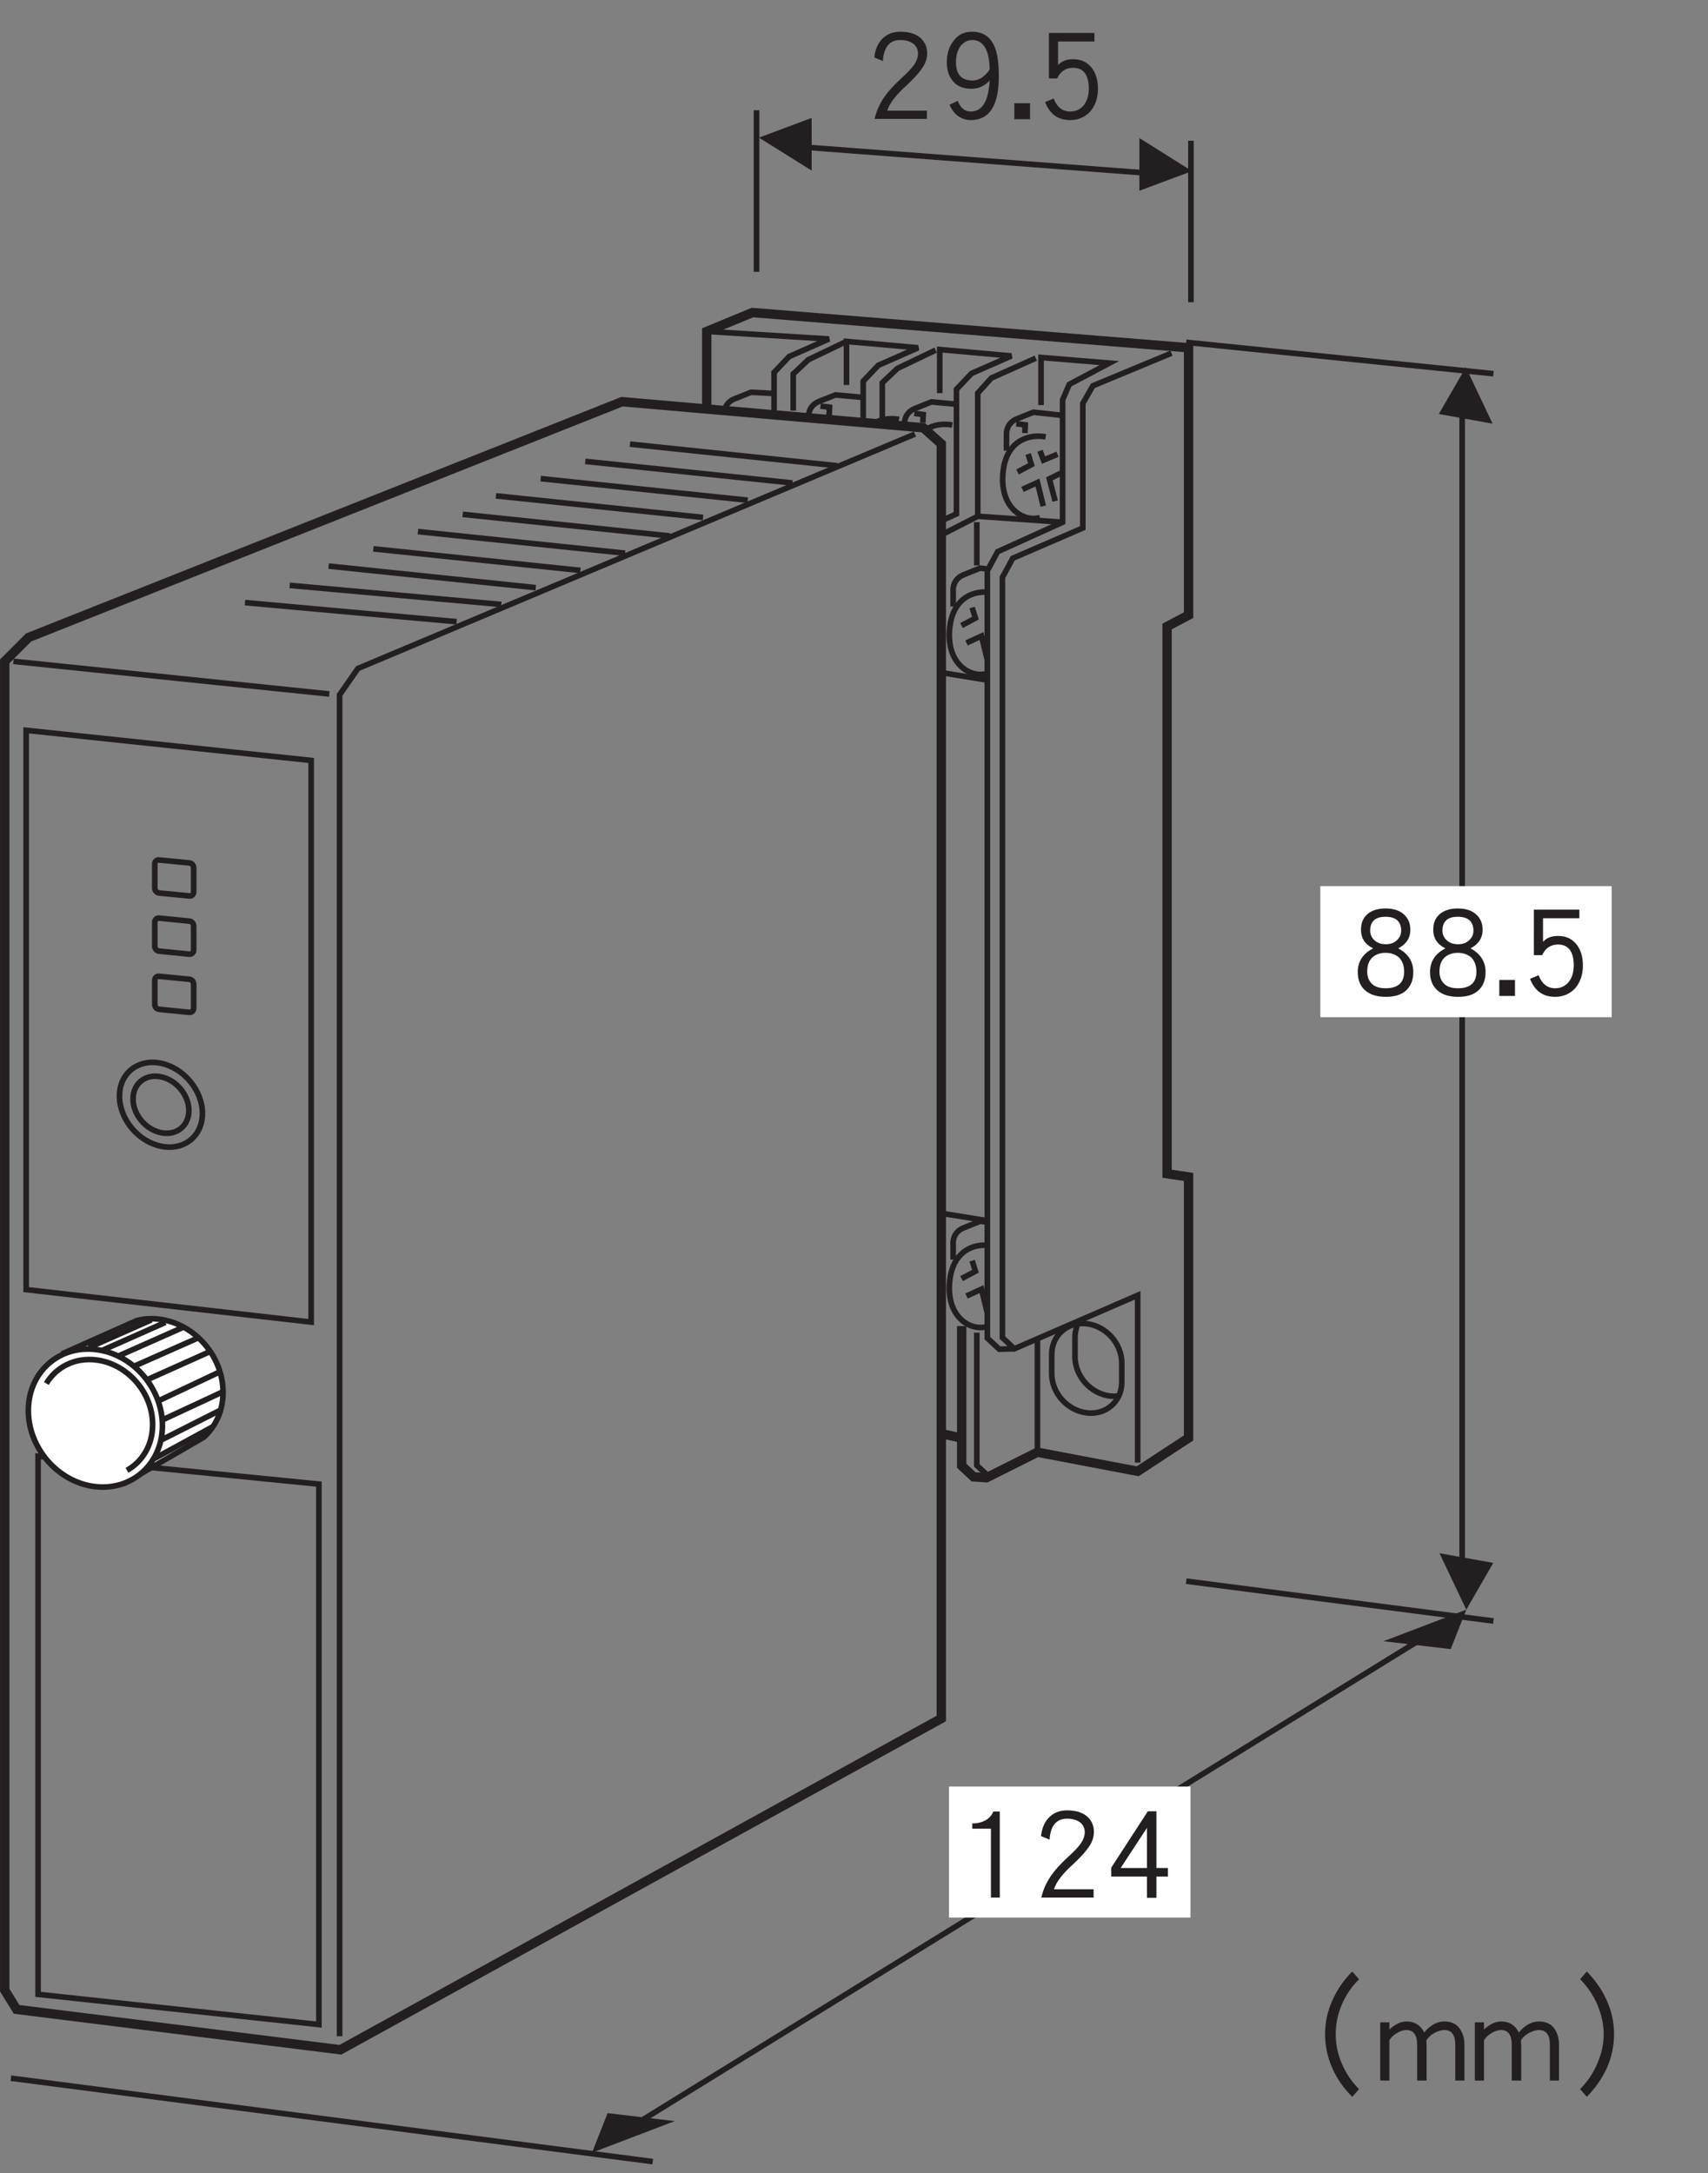 <?xml version="1.0" encoding="UTF-8"?>
<svg xmlns="http://www.w3.org/2000/svg" xmlns:xlink="http://www.w3.org/1999/xlink" width="90.33pt" height="114.91pt" viewBox="0 0 90.33 114.91" version="1.2">
<rect x="0" y="0" width="90.33" height="114.91" fill="#808080" stroke="none"/>
<defs>
<g>
<symbol overflow="visible" id="glyph0-0">
<path style="stroke:none;" d=""/>
</symbol>
<symbol overflow="visible" id="glyph0-1">
<path style="stroke:none;" d="M 3.375 -1.312 C 3.375 -1.859 3.109 -2.281 2.578 -2.562 C 3 -2.781 3.219 -3.109 3.219 -3.547 C 3.219 -3.906 3.094 -4.172 2.859 -4.375 C 2.625 -4.578 2.312 -4.672 1.906 -4.672 C 1.516 -4.672 1.188 -4.578 0.953 -4.375 C 0.719 -4.172 0.609 -3.906 0.609 -3.547 C 0.609 -3.109 0.812 -2.781 1.25 -2.562 C 0.703 -2.281 0.438 -1.859 0.438 -1.312 C 0.438 -0.906 0.562 -0.578 0.828 -0.344 C 1.094 -0.109 1.453 0 1.922 0 C 2.391 0 2.75 -0.109 3 -0.344 C 3.25 -0.578 3.375 -0.891 3.375 -1.312 Z M 2.734 -3.5 C 2.734 -3.297 2.656 -3.125 2.5 -2.984 C 2.344 -2.844 2.156 -2.781 1.922 -2.781 C 1.688 -2.781 1.484 -2.844 1.328 -2.984 C 1.172 -3.125 1.094 -3.297 1.094 -3.5 C 1.094 -3.984 1.359 -4.234 1.906 -4.234 C 2.453 -4.234 2.734 -3.984 2.734 -3.5 Z M 2.891 -1.328 C 2.891 -0.75 2.562 -0.453 1.922 -0.453 C 1.578 -0.453 1.328 -0.531 1.156 -0.719 C 1.016 -0.875 0.938 -1.078 0.938 -1.328 C 0.938 -1.656 1.016 -1.891 1.203 -2.078 C 1.375 -2.234 1.609 -2.328 1.906 -2.328 C 2.203 -2.328 2.438 -2.234 2.625 -2.078 C 2.797 -1.891 2.891 -1.656 2.891 -1.328 Z M 2.891 -1.328 "/>
</symbol>
<symbol overflow="visible" id="glyph0-2">
<path style="stroke:none;" d="M 1.109 -0.047 L 1.109 -0.891 L 0.281 -0.891 L 0.281 -0.047 Z M 1.109 -0.047 "/>
</symbol>
<symbol overflow="visible" id="glyph0-3">
<path style="stroke:none;" d="M 3.312 -1.656 C 3.312 -2.141 3.188 -2.516 2.953 -2.797 C 2.719 -3.078 2.406 -3.219 2 -3.219 C 1.641 -3.219 1.375 -3.109 1.203 -2.906 L 1.203 -4.156 L 3.125 -4.156 L 3.125 -4.609 L 0.719 -4.609 L 0.719 -2.203 L 1.156 -2.203 C 1.328 -2.578 1.609 -2.766 2 -2.766 C 2.547 -2.766 2.828 -2.391 2.828 -1.656 C 2.828 -1.266 2.719 -0.969 2.531 -0.75 C 2.344 -0.547 2.109 -0.453 1.844 -0.453 C 1.438 -0.453 1.141 -0.688 0.969 -1.141 L 0.516 -0.953 C 0.766 -0.312 1.203 0 1.844 0 C 2.25 0 2.594 -0.141 2.875 -0.422 C 3.156 -0.734 3.312 -1.141 3.312 -1.656 Z M 3.312 -1.656 "/>
</symbol>
<symbol overflow="visible" id="glyph0-4">
<path style="stroke:none;" d="M 6.109 0.391 C 5.719 0 5.422 -0.438 5.203 -0.953 C 4.984 -1.453 4.875 -1.969 4.875 -2.516 C 4.875 -3.047 4.984 -3.578 5.203 -4.094 C 5.422 -4.594 5.719 -5.031 6.109 -5.422 L 5.75 -5.828 C 5.297 -5.375 4.953 -4.875 4.703 -4.312 C 4.438 -3.734 4.312 -3.125 4.312 -2.516 C 4.312 -1.891 4.438 -1.312 4.688 -0.734 C 4.938 -0.156 5.297 0.344 5.75 0.797 Z M 6.109 0.391 "/>
</symbol>
<symbol overflow="visible" id="glyph0-5">
<path style="stroke:none;" d="M 4.734 -0.062 L 4.734 -1.953 C 4.734 -2.312 4.641 -2.594 4.484 -2.812 C 4.312 -3.062 4.031 -3.188 3.672 -3.188 C 3.297 -3.188 2.938 -3 2.609 -2.609 C 2.406 -3 2.094 -3.188 1.672 -3.188 C 1.375 -3.188 1.078 -3.047 0.766 -2.766 L 0.766 -3.141 L 0.281 -3.141 L 0.281 -0.062 L 0.766 -0.062 L 0.766 -2.203 C 0.859 -2.344 0.984 -2.469 1.172 -2.578 C 1.328 -2.672 1.5 -2.734 1.672 -2.734 C 2.047 -2.734 2.234 -2.469 2.234 -1.953 L 2.234 -0.062 L 2.734 -0.062 L 2.734 -1.953 C 2.734 -2.016 2.719 -2.094 2.719 -2.188 C 2.812 -2.344 2.953 -2.469 3.141 -2.578 C 3.328 -2.672 3.5 -2.734 3.672 -2.734 C 4.062 -2.734 4.25 -2.469 4.25 -1.969 L 4.25 -0.062 Z M 4.734 -0.062 "/>
</symbol>
<symbol overflow="visible" id="glyph0-6">
<path style="stroke:none;" d="M 2.641 -2.516 C 2.641 -3.125 2.516 -3.734 2.25 -4.312 C 2 -4.875 1.641 -5.375 1.203 -5.828 L 0.844 -5.422 C 1.234 -5.031 1.531 -4.594 1.75 -4.094 C 1.969 -3.578 2.094 -3.047 2.094 -2.516 C 2.094 -1.969 1.969 -1.453 1.75 -0.953 C 1.531 -0.438 1.234 0 0.844 0.391 L 1.203 0.797 C 1.641 0.344 2 -0.156 2.266 -0.734 C 2.516 -1.312 2.641 -1.891 2.641 -2.516 Z M 2.641 -2.516 "/>
</symbol>
<symbol overflow="visible" id="glyph0-7">
<path style="stroke:none;" d="M 2.156 -0.062 L 2.156 -4.609 L 1.812 -4.609 C 1.734 -4.406 1.578 -4.234 1.359 -4.125 C 1.156 -4.031 0.969 -3.984 0.766 -3.984 L 0.703 -3.984 L 0.703 -3.703 L 1.688 -3.703 L 1.688 -0.062 Z M 2.156 -0.062 "/>
</symbol>
<symbol overflow="visible" id="glyph0-8">
<path style="stroke:none;" d="M 3.312 -3.531 C 3.312 -3.891 3.172 -4.172 2.922 -4.375 C 2.672 -4.578 2.328 -4.672 1.891 -4.672 C 1.5 -4.672 1.188 -4.547 0.953 -4.312 C 0.703 -4.062 0.562 -3.734 0.516 -3.312 L 0.969 -3.125 C 1.016 -3.859 1.328 -4.234 1.891 -4.234 C 2.203 -4.234 2.438 -4.156 2.609 -4.016 C 2.75 -3.891 2.828 -3.719 2.828 -3.531 C 2.828 -3.312 2.75 -3.109 2.609 -2.906 C 2.484 -2.734 2.266 -2.5 1.922 -2.188 C 1.531 -1.828 1.25 -1.516 1.047 -1.219 C 0.797 -0.859 0.625 -0.469 0.531 -0.062 L 3.297 -0.062 L 3.297 -0.5 L 1.203 -0.5 C 1.312 -0.875 1.656 -1.328 2.25 -1.859 C 2.594 -2.188 2.844 -2.453 2.984 -2.656 C 3.203 -2.938 3.312 -3.234 3.312 -3.531 Z M 3.312 -3.531 "/>
</symbol>
<symbol overflow="visible" id="glyph0-9">
<path style="stroke:none;" d="M 3.406 -1.172 L 3.406 -1.625 L 2.797 -1.625 L 2.797 -4.625 L 2.344 -4.625 L 0.406 -1.641 L 0.406 -1.172 L 2.297 -1.172 L 2.297 -0.047 L 2.797 -0.047 L 2.797 -1.172 Z M 2.297 -1.625 L 0.906 -1.625 L 2.297 -3.75 Z M 2.297 -1.625 "/>
</symbol>
<symbol overflow="visible" id="glyph0-10">
<path style="stroke:none;" d="M 3.281 -2.297 C 3.281 -3.031 3.203 -3.578 3.031 -3.938 C 2.812 -4.422 2.422 -4.672 1.875 -4.672 C 1.453 -4.672 1.109 -4.516 0.875 -4.172 C 0.641 -3.875 0.531 -3.5 0.531 -3.062 C 0.531 -2.609 0.656 -2.266 0.891 -2.016 C 1.125 -1.766 1.438 -1.656 1.828 -1.656 C 2.203 -1.656 2.531 -1.797 2.797 -2.094 C 2.734 -1 2.406 -0.453 1.797 -0.453 C 1.484 -0.453 1.266 -0.625 1.109 -1.016 L 0.672 -0.812 C 0.766 -0.594 0.891 -0.406 1.062 -0.266 C 1.266 -0.094 1.516 0 1.797 0 C 2.781 0 3.281 -0.766 3.281 -2.297 Z M 2.797 -2.672 C 2.531 -2.281 2.219 -2.094 1.891 -2.094 C 1.297 -2.094 1.016 -2.422 1.016 -3.062 C 1.016 -3.406 1.094 -3.688 1.25 -3.906 C 1.406 -4.109 1.625 -4.234 1.875 -4.234 C 2.469 -4.234 2.781 -3.703 2.797 -2.672 Z M 2.797 -2.672 "/>
</symbol>
</g>
<clipPath id="clip1">
  <path d="M 0 108 L 37 108 L 37 114.441 L 0 114.441 Z M 0 108 "/>
</clipPath>
<clipPath id="clip2">
  <path d="M 30 84 L 79 84 L 79 114.441 L 30 114.441 Z M 30 84 "/>
</clipPath>
</defs>
<g id="surface1">
<path style="fill:none;stroke-width:3;stroke-linecap:butt;stroke-linejoin:miter;stroke:rgb(13.73%,12.16%,12.549%);stroke-opacity:1;stroke-miterlimit:4;" d="M 7.162 802.755 L 175.904 785.322 " transform="matrix(0.099,0,0,-0.099,0,114.442)"/>
<path style="fill:none;stroke-width:3;stroke-linecap:butt;stroke-linejoin:miter;stroke:rgb(13.73%,12.16%,12.549%);stroke-opacity:1;stroke-miterlimit:4;" d="M 170.356 74.66 L 170.356 363.309 L 20.345 378.184 L 20.345 90.795 Z M 170.356 74.66 " transform="matrix(0.099,0,0,-0.099,0,114.442)"/>
<path style="fill:none;stroke-width:3;stroke-linecap:butt;stroke-linejoin:miter;stroke:rgb(13.73%,12.16%,12.549%);stroke-opacity:1;stroke-miterlimit:4;" d="M 166.224 449.845 L 166.224 749.827 L 13.97 765.922 L 13.97 467.199 Z M 166.224 449.845 " transform="matrix(0.099,0,0,-0.099,0,114.442)"/>
<path style=" stroke:none;fill-rule:nonzero;fill:rgb(100%,100%,100%);fill-opacity:1;" d="M 10.797 75.898 C 11.422 75.344 11.816 74.52 11.828 73.555 C 11.852 71.629 10.34 69.875 8.453 69.637 C 8.035 69.582 7.629 69.609 7.254 69.707 L 3.414 71.418 L 6.66 78.293 L 10.797 75.898 "/>
<path style="fill:none;stroke-width:3;stroke-linecap:butt;stroke-linejoin:miter;stroke:rgb(13.73%,12.16%,12.549%);stroke-opacity:1;stroke-miterlimit:4;" d="M 108.77 388.298 C 115.066 393.886 119.041 402.189 119.159 411.909 C 119.395 431.31 104.165 448.979 85.158 451.379 C 80.948 451.93 76.855 451.655 73.077 450.671 L 34.394 433.435 L 67.096 364.175 Z M 108.77 388.298 " transform="matrix(0.099,0,0,-0.099,0,114.442)"/>
<path style=" stroke:none;fill-rule:nonzero;fill:rgb(100%,100%,100%);fill-opacity:1;" d="M 5.012 78.508 C 6.977 78.754 8.586 77.332 8.613 75.324 C 8.637 73.32 7.066 71.492 5.102 71.246 C 3.141 71 1.527 72.426 1.504 74.43 C 1.477 76.434 3.051 78.262 5.012 78.508 "/>
<path style="fill:none;stroke-width:3;stroke-linecap:butt;stroke-linejoin:miter;stroke:rgb(13.73%,12.16%,12.549%);stroke-opacity:1;stroke-miterlimit:4;" d="M 50.489 362.01 C 70.283 359.531 86.496 373.855 86.772 394.082 C 87.008 414.27 71.188 432.687 51.394 435.166 C 31.639 437.645 15.387 423.282 15.151 403.094 C 14.875 382.906 30.734 364.49 50.489 362.01 Z M 50.489 362.01 " transform="matrix(0.099,0,0,-0.099,0,114.442)"/>
<path style="fill-rule:nonzero;fill:rgb(100%,100%,100%);fill-opacity:1;stroke-width:3;stroke-linecap:butt;stroke-linejoin:miter;stroke:rgb(13.73%,12.16%,12.549%);stroke-opacity:1;stroke-miterlimit:4;" d="M 67.804 370.668 C 75.989 375.233 81.42 384.008 81.538 394.712 C 81.774 411.87 68.315 427.492 51.512 429.617 C 40.1 431.074 30.065 425.879 24.753 417.064 " transform="matrix(0.099,0,0,-0.099,0,114.442)"/>
<path style="fill:none;stroke-width:3;stroke-linecap:butt;stroke-linejoin:miter;stroke:rgb(13.73%,12.16%,12.549%);stroke-opacity:1;stroke-miterlimit:4;" d="M 47.341 436.189 L 80.908 451.064 " transform="matrix(0.099,0,0,-0.099,0,114.442)"/>
<path style="fill:none;stroke-width:3;stroke-linecap:butt;stroke-linejoin:miter;stroke:rgb(13.73%,12.16%,12.549%);stroke-opacity:1;stroke-miterlimit:4;" d="M 54.778 434.812 L 88.346 449.687 " transform="matrix(0.099,0,0,-0.099,0,114.442)"/>
<path style="fill:none;stroke-width:3;stroke-linecap:butt;stroke-linejoin:miter;stroke:rgb(13.73%,12.16%,12.549%);stroke-opacity:1;stroke-miterlimit:4;" d="M 63.711 431.939 L 97.279 446.814 " transform="matrix(0.099,0,0,-0.099,0,114.442)"/>
<path style="fill:none;stroke-width:3;stroke-linecap:butt;stroke-linejoin:miter;stroke:rgb(13.73%,12.16%,12.549%);stroke-opacity:1;stroke-miterlimit:4;" d="M 71.975 426.43 L 105.582 441.305 " transform="matrix(0.099,0,0,-0.099,0,114.442)"/>
<path style="fill:none;stroke-width:3;stroke-linecap:butt;stroke-linejoin:miter;stroke:rgb(13.73%,12.16%,12.549%);stroke-opacity:1;stroke-miterlimit:4;" d="M 79.413 419.425 L 112.351 434.182 " transform="matrix(0.099,0,0,-0.099,0,114.442)"/>
<path style="fill:none;stroke-width:3;stroke-linecap:butt;stroke-linejoin:miter;stroke:rgb(13.73%,12.16%,12.549%);stroke-opacity:1;stroke-miterlimit:4;" d="M 84.961 407.934 L 117.348 423.242 " transform="matrix(0.099,0,0,-0.099,0,114.442)"/>
<path style="fill:none;stroke-width:3;stroke-linecap:butt;stroke-linejoin:miter;stroke:rgb(13.73%,12.16%,12.549%);stroke-opacity:1;stroke-miterlimit:4;" d="M 87.086 397.742 L 119.71 412.932 " transform="matrix(0.099,0,0,-0.099,0,114.442)"/>
<path style="fill:none;stroke-width:3;stroke-linecap:butt;stroke-linejoin:miter;stroke:rgb(13.73%,12.16%,12.549%);stroke-opacity:1;stroke-miterlimit:4;" d="M 86.654 387.117 L 117.348 402.622 " transform="matrix(0.099,0,0,-0.099,0,114.442)"/>
<path style="fill:none;stroke-width:3;stroke-linecap:butt;stroke-linejoin:miter;stroke:rgb(13.73%,12.16%,12.549%);stroke-opacity:1;stroke-miterlimit:4;" d="M 82.404 376.925 L 113.728 394.004 " transform="matrix(0.099,0,0,-0.099,0,114.442)"/>
<path style="fill:none;stroke-width:3;stroke-linecap:butt;stroke-linejoin:miter;stroke:rgb(13.73%,12.16%,12.549%);stroke-opacity:1;stroke-miterlimit:4;" d="M 471.322 931.988 L 471.322 951.546 L 479.389 959.181 L 499.813 968.979 " transform="matrix(0.099,0,0,-0.099,0,114.442)"/>
<path style="fill:none;stroke-width:3;stroke-linecap:butt;stroke-linejoin:miter;stroke:rgb(13.73%,12.16%,12.549%);stroke-opacity:1;stroke-miterlimit:4;" d="M 461.13 931.988 L 461.13 952.373 L 469.197 960.873 L 490.447 970.238 L 452.197 973.623 L 452.197 950.366 " transform="matrix(0.099,0,0,-0.099,0,114.442)"/>
<path style="fill:none;stroke-width:3;stroke-linecap:butt;stroke-linejoin:miter;stroke:rgb(13.73%,12.16%,12.549%);stroke-opacity:1;stroke-miterlimit:4;" d="M 413.513 936.671 L 413.513 957.056 L 421.581 965.556 L 442.831 974.921 L 377.545 978.975 " transform="matrix(0.099,0,0,-0.099,0,114.442)"/>
<path style="fill:none;stroke-width:3;stroke-linecap:butt;stroke-linejoin:miter;stroke:rgb(13.73%,12.16%,12.549%);stroke-opacity:1;stroke-miterlimit:4;" d="M 423.745 936.671 L 423.745 956.229 L 431.812 963.863 L 452.197 973.623 " transform="matrix(0.099,0,0,-0.099,0,114.442)"/>
<path style="fill:none;stroke-width:3;stroke-linecap:butt;stroke-linejoin:miter;stroke:rgb(13.73%,12.16%,12.549%);stroke-opacity:1;stroke-miterlimit:4;" d="M 558.605 922.662 C 548.57 924.432 537.827 919.75 535.938 904.796 C 533.38 884.805 546.839 876.895 555.536 879.532 " transform="matrix(0.099,0,0,-0.099,0,114.442)"/>
<path style="fill:none;stroke-width:3;stroke-linecap:butt;stroke-linejoin:miter;stroke:rgb(13.73%,12.16%,12.549%);stroke-opacity:1;stroke-miterlimit:4;" d="M 508.706 928.997 C 503.827 929.863 498.79 929.194 494.658 926.597 " transform="matrix(0.099,0,0,-0.099,0,114.442)"/>
<path style="fill:none;stroke-width:3;stroke-linecap:butt;stroke-linejoin:miter;stroke:rgb(13.73%,12.16%,12.549%);stroke-opacity:1;stroke-miterlimit:4;" d="M 543.572 903.891 L 550.971 907.826 L 549.239 913.493 " transform="matrix(0.099,0,0,-0.099,0,114.442)"/>
<path style="fill:none;stroke-width:3;stroke-linecap:butt;stroke-linejoin:miter;stroke:rgb(13.73%,12.16%,12.549%);stroke-opacity:1;stroke-miterlimit:4;" d="M 557.306 885.631 L 554.237 898.263 L 546.209 894.604 " transform="matrix(0.099,0,0,-0.099,0,114.442)"/>
<path style="fill:none;stroke-width:3;stroke-linecap:butt;stroke-linejoin:miter;stroke:rgb(13.73%,12.16%,12.549%);stroke-opacity:1;stroke-miterlimit:4;" d="M 513.665 821.881 L 521.063 825.816 L 519.331 831.483 " transform="matrix(0.099,0,0,-0.099,0,114.442)"/>
<path style="fill:none;stroke-width:3;stroke-linecap:butt;stroke-linejoin:miter;stroke:rgb(13.73%,12.16%,12.549%);stroke-opacity:1;stroke-miterlimit:4;" d="M 527.399 803.621 L 524.329 816.253 L 516.301 812.593 " transform="matrix(0.099,0,0,-0.099,0,114.442)"/>
<path style="fill:none;stroke-width:3;stroke-linecap:butt;stroke-linejoin:miter;stroke:rgb(13.73%,12.16%,12.549%);stroke-opacity:1;stroke-miterlimit:4;" d="M 567.813 934.113 L 552.073 935.805 L 543.336 932.303 C 537.237 929.902 537.67 924 537.67 924 L 537.67 915.303 " transform="matrix(0.099,0,0,-0.099,0,114.442)"/>
<path style="fill:none;stroke-width:3;stroke-linecap:butt;stroke-linejoin:miter;stroke:rgb(13.73%,12.16%,12.549%);stroke-opacity:1;stroke-miterlimit:4;" d="M 542.903 929.666 L 547.704 929.037 L 547.468 924.669 " transform="matrix(0.099,0,0,-0.099,0,114.442)"/>
<path style="fill:none;stroke-width:3;stroke-linecap:butt;stroke-linejoin:miter;stroke:rgb(13.73%,12.16%,12.549%);stroke-opacity:1;stroke-miterlimit:4;" d="M 480.255 931.988 C 475.926 932.736 471.44 932.303 467.623 930.335 " transform="matrix(0.099,0,0,-0.099,0,114.442)"/>
<path style="fill:none;stroke-width:3;stroke-linecap:butt;stroke-linejoin:miter;stroke:rgb(13.73%,12.16%,12.549%);stroke-opacity:1;stroke-miterlimit:4;" d="M 511.264 940.055 L 497.57 941.315 L 488.833 937.812 C 482.734 935.412 483.167 929.548 483.167 929.548 L 483.167 926.872 " transform="matrix(0.099,0,0,-0.099,0,114.442)"/>
<path style="fill:none;stroke-width:3;stroke-linecap:butt;stroke-linejoin:miter;stroke:rgb(13.73%,12.16%,12.549%);stroke-opacity:1;stroke-miterlimit:4;" d="M 460.028 943.794 L 446.294 945.053 L 437.597 941.59 C 431.497 939.19 431.93 933.287 431.93 933.287 L 431.93 930.65 " transform="matrix(0.099,0,0,-0.099,0,114.442)"/>
<path style="fill:none;stroke-width:3;stroke-linecap:butt;stroke-linejoin:miter;stroke:rgb(13.73%,12.16%,12.549%);stroke-opacity:1;stroke-miterlimit:4;" d="M 488.401 935.215 L 493.202 934.546 L 492.965 930.178 " transform="matrix(0.099,0,0,-0.099,0,114.442)"/>
<path style="fill:none;stroke-width:3;stroke-linecap:butt;stroke-linejoin:miter;stroke:rgb(13.73%,12.16%,12.549%);stroke-opacity:1;stroke-miterlimit:4;" d="M 413.08 945.84 L 401.235 946.47 L 392.499 943.007 C 386.4 940.606 386.832 934.703 386.832 934.703 " transform="matrix(0.099,0,0,-0.099,0,114.442)"/>
<path style="fill:none;stroke-width:3;stroke-linecap:butt;stroke-linejoin:miter;stroke:rgb(13.73%,12.16%,12.549%);stroke-opacity:1;stroke-miterlimit:4;" d="M 438.305 939.111 L 443.146 938.481 L 442.909 934.113 " transform="matrix(0.099,0,0,-0.099,0,114.442)"/>
<path style="fill:none;stroke-width:3;stroke-linecap:butt;stroke-linejoin:miter;stroke:rgb(13.73%,12.16%,12.549%);stroke-opacity:1;stroke-miterlimit:4;" d="M 607.756 374.8 L 607.756 464.169 L 541.88 435.599 L 535.505 441.541 L 535.505 847.617 L 541.015 857.809 L 578.439 873.983 L 578.439 940.488 L 583.83 949.933 L 625.819 967.366 " transform="matrix(0.099,0,0,-0.099,0,114.442)"/>
<path style="fill:none;stroke-width:3;stroke-linecap:butt;stroke-linejoin:miter;stroke:rgb(13.73%,12.16%,12.549%);stroke-opacity:1;stroke-miterlimit:4;" d="M 541.88 435.599 L 533.813 435.363 L 527.438 441.305 L 527.438 851.119 L 532.947 861.312 L 567.656 877.052 L 567.656 942.416 L 571.198 950.68 L 592.645 962.053 L 556.126 965.044 L 556.126 939.622 " transform="matrix(0.099,0,0,-0.099,0,114.442)"/>
<path style="fill:none;stroke-width:3;stroke-linecap:butt;stroke-linejoin:miter;stroke:rgb(13.73%,12.16%,12.549%);stroke-opacity:1;stroke-miterlimit:4;" d="M 528.186 367.402 L 521.811 373.344 L 521.811 444.217 " transform="matrix(0.099,0,0,-0.099,0,114.442)"/>
<path style="fill:none;stroke-width:3;stroke-linecap:butt;stroke-linejoin:miter;stroke:rgb(13.73%,12.16%,12.549%);stroke-opacity:1;stroke-miterlimit:4;" d="M 502.725 870.205 L 522.322 880.24 L 522.322 945.998 L 529.563 954.065 L 553.332 964.69 " transform="matrix(0.099,0,0,-0.099,0,114.442)"/>
<path style="fill:none;stroke-width:3;stroke-linecap:butt;stroke-linejoin:miter;stroke:rgb(13.73%,12.16%,12.549%);stroke-opacity:1;stroke-miterlimit:4;" d="M 502.489 877.643 L 510.949 881.499 L 510.949 948.044 L 519.017 956.544 L 540.267 965.87 L 502.016 969.294 L 502.016 945.998 " transform="matrix(0.099,0,0,-0.099,0,114.442)"/>
<path style="fill:none;stroke-width:3;stroke-linecap:butt;stroke-linejoin:miter;stroke:rgb(13.73%,12.16%,12.549%);stroke-opacity:1;stroke-miterlimit:4;" d="M 580.564 401.363 C 590.874 400.103 599.256 407.462 599.256 417.812 L 599.256 428.043 C 599.256 438.354 590.874 447.72 580.564 448.979 C 570.214 450.199 561.832 442.84 561.832 432.53 L 561.832 422.298 C 561.832 411.948 570.214 402.582 580.564 401.363 Z M 580.564 401.363 " transform="matrix(0.099,0,0,-0.099,0,114.442)"/>
<path style="fill:none;stroke-width:3;stroke-linecap:butt;stroke-linejoin:miter;stroke:rgb(13.73%,12.16%,12.549%);stroke-opacity:1;stroke-miterlimit:4;" d="M 575.448 447.916 C 574.7 445.988 574.267 443.824 574.267 441.541 L 574.267 431.31 C 574.267 420.999 582.649 411.594 592.959 410.374 C 594.416 410.217 595.793 410.177 597.131 410.335 " transform="matrix(0.099,0,0,-0.099,0,114.442)"/>
<path style="fill:none;stroke-width:3;stroke-linecap:butt;stroke-linejoin:miter;stroke:rgb(13.73%,12.16%,12.549%);stroke-opacity:1;stroke-miterlimit:4;" d="M 130.886 834.119 L 243.945 823.927 " transform="matrix(0.099,0,0,-0.099,0,114.442)"/>
<path style="fill:none;stroke-width:3;stroke-linecap:butt;stroke-linejoin:miter;stroke:rgb(13.73%,12.16%,12.549%);stroke-opacity:1;stroke-miterlimit:4;" d="M 154.772 843.328 L 267.792 833.135 " transform="matrix(0.099,0,0,-0.099,0,114.442)"/>
<path style="fill:none;stroke-width:3;stroke-linecap:butt;stroke-linejoin:miter;stroke:rgb(13.73%,12.16%,12.549%);stroke-opacity:1;stroke-miterlimit:4;" d="M 264.919 891.141 L 375.578 879.61 " transform="matrix(0.099,0,0,-0.099,0,114.442)"/>
<path style="fill:none;stroke-width:3;stroke-linecap:butt;stroke-linejoin:miter;stroke:rgb(13.73%,12.16%,12.549%);stroke-opacity:1;stroke-miterlimit:4;" d="M 288.806 900.349 L 399.425 888.819 " transform="matrix(0.099,0,0,-0.099,0,114.442)"/>
<path style="fill:none;stroke-width:3;stroke-linecap:butt;stroke-linejoin:miter;stroke:rgb(13.73%,12.16%,12.549%);stroke-opacity:1;stroke-miterlimit:4;" d="M 312.654 909.557 L 423.312 898.027 " transform="matrix(0.099,0,0,-0.099,0,114.442)"/>
<path style="fill:none;stroke-width:3;stroke-linecap:butt;stroke-linejoin:miter;stroke:rgb(13.73%,12.16%,12.549%);stroke-opacity:1;stroke-miterlimit:4;" d="M 336.54 918.766 L 447.199 907.236 " transform="matrix(0.099,0,0,-0.099,0,114.442)"/>
<path style="fill:none;stroke-width:3;stroke-linecap:butt;stroke-linejoin:miter;stroke:rgb(13.73%,12.16%,12.549%);stroke-opacity:1;stroke-miterlimit:4;" d="M 175.55 853.638 L 286.209 842.108 " transform="matrix(0.099,0,0,-0.099,0,114.442)"/>
<path style="fill:none;stroke-width:3;stroke-linecap:butt;stroke-linejoin:miter;stroke:rgb(13.73%,12.16%,12.549%);stroke-opacity:1;stroke-miterlimit:4;" d="M 199.437 862.846 L 310.056 851.316 " transform="matrix(0.099,0,0,-0.099,0,114.442)"/>
<path style="fill:none;stroke-width:3;stroke-linecap:butt;stroke-linejoin:miter;stroke:rgb(13.73%,12.16%,12.549%);stroke-opacity:1;stroke-miterlimit:4;" d="M 223.285 872.055 L 333.943 860.524 " transform="matrix(0.099,0,0,-0.099,0,114.442)"/>
<path style="fill:none;stroke-width:3;stroke-linecap:butt;stroke-linejoin:miter;stroke:rgb(13.73%,12.16%,12.549%);stroke-opacity:1;stroke-miterlimit:4;" d="M 247.171 881.263 L 357.791 869.733 " transform="matrix(0.099,0,0,-0.099,0,114.442)"/>
<path style=" stroke:none;fill-rule:nonzero;fill:rgb(13.73%,12.16%,12.549%);fill-opacity:1;" d="M 76.723 87.199 L 77.547 85.113 L 73.168 86.781 L 76.723 87.199 "/>
<path style=" stroke:none;fill-rule:nonzero;fill:rgb(13.73%,12.16%,12.549%);fill-opacity:1;" d="M 78.938 22.402 L 77.523 19.418 L 76.094 21.891 L 78.938 22.402 "/>
<path style=" stroke:none;fill-rule:nonzero;fill:rgb(13.73%,12.16%,12.549%);fill-opacity:1;" d="M 32.133 111.734 L 31.309 113.824 L 35.688 112.156 L 32.133 111.734 "/>
<path style="fill:none;stroke-width:3;stroke-linecap:butt;stroke-linejoin:miter;stroke:rgb(13.73%,12.16%,12.549%);stroke-opacity:1;stroke-miterlimit:4;" d="M 781.103 305.186 L 781.103 937.694 " transform="matrix(0.099,0,0,-0.099,0,114.442)"/>
<path style=" stroke:none;fill-rule:nonzero;fill:rgb(13.73%,12.16%,12.549%);fill-opacity:1;" d="M 76.129 82.129 L 77.547 85.113 L 78.973 82.641 L 76.129 82.129 "/>
<path style="fill:none;stroke-width:3;stroke-linecap:butt;stroke-linejoin:miter;stroke:rgb(13.73%,12.16%,12.549%);stroke-opacity:1;stroke-miterlimit:4;" d="M 633.689 973.151 L 797.788 956.387 " transform="matrix(0.099,0,0,-0.099,0,114.442)"/>
<path style="fill:none;stroke-width:3;stroke-linecap:butt;stroke-linejoin:miter;stroke:rgb(13.73%,12.16%,12.549%);stroke-opacity:1;stroke-miterlimit:4;" d="M 633.689 311.482 L 797.788 290.193 " transform="matrix(0.099,0,0,-0.099,0,114.442)"/>
<g clip-path="url(#clip1)" clip-rule="nonzero">
<path style="fill:none;stroke-width:3;stroke-linecap:butt;stroke-linejoin:miter;stroke:rgb(13.73%,12.16%,12.549%);stroke-opacity:1;stroke-miterlimit:4;" d="M 5.824 46.012 L 348.7 1.465 " transform="matrix(0.099,0,0,-0.099,0,114.442)"/>
</g>
<path style=" stroke:none;fill-rule:nonzero;fill:rgb(100%,100%,100%);fill-opacity:1;" d="M 69.828 53.785 L 85.238 53.785 L 85.238 46.855 L 69.828 46.855 Z M 69.828 53.785 "/>
<g style="fill:rgb(13.73%,12.16%,12.549%);fill-opacity:1;">
  <use xlink:href="#glyph0-1" x="71.369" y="52.709"/>
  <use xlink:href="#glyph0-1" x="75.191" y="52.709"/>
  <use xlink:href="#glyph0-2" x="79.013" y="52.709"/>
  <use xlink:href="#glyph0-3" x="80.402" y="52.709"/>
</g>
<g style="fill:rgb(13.73%,12.16%,12.549%);fill-opacity:1;">
  <use xlink:href="#glyph0-4" x="65.766" y="110.075"/>
  <use xlink:href="#glyph0-5" x="72.714" y="110.075"/>
  <use xlink:href="#glyph0-5" x="77.717" y="110.075"/>
  <use xlink:href="#glyph0-6" x="82.72" y="110.075"/>
</g>
<g clip-path="url(#clip2)" clip-rule="nonzero">
<path style="fill:none;stroke-width:3;stroke-linecap:butt;stroke-linejoin:miter;stroke:rgb(13.73%,12.16%,12.549%);stroke-opacity:1;stroke-miterlimit:4;" d="M 769.73 287.005 L 322.452 10.91 " transform="matrix(0.099,0,0,-0.099,0,114.442)"/>
</g>
<path style=" stroke:none;fill-rule:nonzero;fill:rgb(100%,100%,100%);fill-opacity:1;" d="M 50.188 101.395 L 62.961 101.395 L 62.961 94.465 L 50.188 94.465 Z M 50.188 101.395 "/>
<g style="fill:rgb(13.73%,12.16%,12.549%);fill-opacity:1;">
  <use xlink:href="#glyph0-7" x="50.719" y="100.398"/>
  <use xlink:href="#glyph0-8" x="54.54" y="100.398"/>
  <use xlink:href="#glyph0-9" x="58.362" y="100.398"/>
</g>
<path style="fill:none;stroke-width:3;stroke-linecap:butt;stroke-linejoin:miter;stroke:rgb(13.73%,12.16%,12.549%);stroke-opacity:1;stroke-miterlimit:4;" d="M 555.575 915.224 L 557.464 910.226 L 564.941 913.375 " transform="matrix(0.099,0,0,-0.099,0,114.442)"/>
<path style="fill:none;stroke-width:3;stroke-linecap:butt;stroke-linejoin:miter;stroke:rgb(13.73%,12.16%,12.549%);stroke-opacity:1;stroke-miterlimit:4;" d="M 563.681 888.346 L 560.573 900.231 L 566.83 903.34 " transform="matrix(0.099,0,0,-0.099,0,114.442)"/>
<path style="fill:none;stroke-width:3;stroke-linecap:butt;stroke-linejoin:miter;stroke:rgb(13.73%,12.16%,12.549%);stroke-opacity:1;stroke-miterlimit:4;" d="M 526.808 839.746 C 517.836 840.061 509.139 834.867 507.447 821.526 C 504.889 801.575 518.348 793.626 527.084 796.262 " transform="matrix(0.099,0,0,-0.099,0,114.442)"/>
<path style="fill:none;stroke-width:3;stroke-linecap:butt;stroke-linejoin:miter;stroke:rgb(13.73%,12.16%,12.549%);stroke-opacity:1;stroke-miterlimit:4;" d="M 526.808 852.182 L 523.582 852.536 L 514.885 849.034 C 508.746 846.633 509.179 840.77 509.179 840.77 L 509.179 832.033 " transform="matrix(0.099,0,0,-0.099,0,114.442)"/>
<path style="fill:none;stroke-width:3;stroke-linecap:butt;stroke-linejoin:miter;stroke:rgb(13.73%,12.16%,12.549%);stroke-opacity:1;stroke-miterlimit:4;" d="M 513.665 473.062 L 521.063 476.998 L 519.331 482.664 " transform="matrix(0.099,0,0,-0.099,0,114.442)"/>
<path style="fill:none;stroke-width:3;stroke-linecap:butt;stroke-linejoin:miter;stroke:rgb(13.73%,12.16%,12.549%);stroke-opacity:1;stroke-miterlimit:4;" d="M 527.399 454.803 L 524.329 467.435 L 516.301 463.775 " transform="matrix(0.099,0,0,-0.099,0,114.442)"/>
<path style="fill:none;stroke-width:3;stroke-linecap:butt;stroke-linejoin:miter;stroke:rgb(13.73%,12.16%,12.549%);stroke-opacity:1;stroke-miterlimit:4;" d="M 526.808 490.928 C 517.836 491.243 509.139 486.049 507.447 472.708 C 504.889 452.757 518.348 444.847 527.084 447.444 " transform="matrix(0.099,0,0,-0.099,0,114.442)"/>
<path style="fill:none;stroke-width:3;stroke-linecap:butt;stroke-linejoin:miter;stroke:rgb(13.73%,12.16%,12.549%);stroke-opacity:1;stroke-miterlimit:4;" d="M 526.808 503.364 L 523.582 503.718 L 514.885 500.215 C 508.746 497.854 509.179 491.951 509.179 491.951 L 509.179 483.215 " transform="matrix(0.099,0,0,-0.099,0,114.442)"/>
<path style="fill:none;stroke-width:3;stroke-linecap:butt;stroke-linejoin:miter;stroke:rgb(13.73%,12.16%,12.549%);stroke-opacity:1;stroke-miterlimit:4;" d="M 522.322 880.24 L 567.656 877.052 " transform="matrix(0.099,0,0,-0.099,0,114.442)"/>
<path style="fill:none;stroke-width:3;stroke-linecap:butt;stroke-linejoin:miter;stroke:rgb(13.73%,12.16%,12.549%);stroke-opacity:1;stroke-miterlimit:4;" d="M 521.811 877.092 L 521.811 853.992 " transform="matrix(0.099,0,0,-0.099,0,114.442)"/>
<path style="fill:none;stroke-width:3;stroke-linecap:butt;stroke-linejoin:miter;stroke:rgb(13.73%,12.16%,12.549%);stroke-opacity:1;stroke-miterlimit:4;" d="M 504.338 796.498 L 527.438 792.721 " transform="matrix(0.099,0,0,-0.099,0,114.442)"/>
<path style="fill:none;stroke-width:3;stroke-linecap:butt;stroke-linejoin:miter;stroke:rgb(13.73%,12.16%,12.549%);stroke-opacity:1;stroke-miterlimit:4;" d="M 504.338 507.732 L 527.438 503.993 " transform="matrix(0.099,0,0,-0.099,0,114.442)"/>
<path style="fill:none;stroke-width:3;stroke-linecap:butt;stroke-linejoin:miter;stroke:rgb(13.73%,12.16%,12.549%);stroke-opacity:1;stroke-miterlimit:4;" d="M 554.198 380.348 L 554.198 441.502 " transform="matrix(0.099,0,0,-0.099,0,114.442)"/>
<path style="fill:none;stroke-width:5;stroke-linecap:butt;stroke-linejoin:miter;stroke:rgb(13.73%,12.16%,12.549%);stroke-opacity:1;stroke-miterlimit:4;" d="M 377.545 937.025 L 377.545 978.975 L 401.983 989.049 L 634.948 970.238 L 634.948 827.429 L 623.457 821.369 L 623.457 529.1 L 634.948 527.368 L 634.948 387.983 L 607.756 370.156 L 554.198 380.348 L 527.005 366.733 L 520.119 367.165 L 513.743 373.108 L 513.743 447.72 " transform="matrix(0.099,0,0,-0.099,0,114.442)"/>
<path style="fill:none;stroke-width:5;stroke-linecap:butt;stroke-linejoin:miter;stroke:rgb(13.73%,12.16%,12.549%);stroke-opacity:1;stroke-miterlimit:4;" d="M 514.334 387.747 L 503.079 390.226 " transform="matrix(0.099,0,0,-0.099,0,114.442)"/>
<path style="fill:none;stroke-width:3;stroke-linecap:butt;stroke-linejoin:miter;stroke:rgb(13.73%,12.16%,12.549%);stroke-opacity:1;stroke-miterlimit:4;" d="M 404.147 1097.11 L 404.147 1010.811 " transform="matrix(0.099,0,0,-0.099,0,114.442)"/>
<path style="fill:none;stroke-width:3;stroke-linecap:butt;stroke-linejoin:miter;stroke:rgb(13.73%,12.16%,12.549%);stroke-opacity:1;stroke-miterlimit:4;" d="M 636.208 1080.818 L 636.208 994.558 " transform="matrix(0.099,0,0,-0.099,0,114.442)"/>
<path style="fill:none;stroke-width:3;stroke-linecap:butt;stroke-linejoin:miter;stroke:rgb(13.73%,12.16%,12.549%);stroke-opacity:1;stroke-miterlimit:4;" d="M 415.166 1078.497 L 625.582 1062.559 " transform="matrix(0.099,0,0,-0.099,0,114.442)"/>
<path style=" stroke:none;fill-rule:nonzero;fill:rgb(13.73%,12.16%,12.549%);fill-opacity:1;" d="M 63.043 9.047 L 60.258 7.301 L 60.258 10.086 L 63.043 9.047 "/>
<path style=" stroke:none;fill-rule:nonzero;fill:rgb(13.73%,12.16%,12.549%);fill-opacity:1;" d="M 40.137 7.277 L 42.926 9.02 L 42.926 6.234 L 40.137 7.277 "/>
<g style="fill:rgb(13.73%,12.16%,12.549%);fill-opacity:1;">
  <use xlink:href="#glyph0-8" x="45.722" y="6.35"/>
  <use xlink:href="#glyph0-10" x="49.543" y="6.35"/>
  <use xlink:href="#glyph0-2" x="53.365" y="6.35"/>
  <use xlink:href="#glyph0-3" x="54.755" y="6.35"/>
</g>
<path style="fill:none;stroke-width:5;stroke-linecap:butt;stroke-linejoin:miter;stroke:rgb(13.73%,12.16%,12.549%);stroke-opacity:1;stroke-miterlimit:4;" d="M 332.29 941.433 L 15.269 815.506 L 2.519 802.755 L 2.519 93.077 L 8.854 82.767 L 181.847 61.202 L 502.843 238.129 L 502.843 918.923 L 493.241 927.502 Z M 332.29 941.433 " transform="matrix(0.099,0,0,-0.099,0,114.442)"/>
<path style="fill:none;stroke-width:3;stroke-linecap:butt;stroke-linejoin:miter;stroke:rgb(13.73%,12.16%,12.549%);stroke-opacity:1;stroke-miterlimit:4;" d="M 181.414 68.443 L 181.414 784.889 L 191.213 798.938 L 488.794 924.157 " transform="matrix(0.099,0,0,-0.099,0,114.442)"/>
<path style="fill:none;stroke-width:3;stroke-linecap:butt;stroke-linejoin:miter;stroke:rgb(13.73%,12.16%,12.549%);stroke-opacity:1;stroke-miterlimit:4;" d="M 101.175 677.458 C 102.434 677.3 103.457 678.284 103.457 679.622 L 103.457 692.451 C 103.457 693.789 102.434 694.97 101.175 695.088 L 84.961 696.662 C 83.702 696.819 82.679 695.835 82.679 694.497 L 82.679 681.669 C 82.679 680.331 83.702 679.15 84.961 679.032 Z M 101.175 677.458 " transform="matrix(0.099,0,0,-0.099,0,114.442)"/>
<path style="fill:none;stroke-width:3;stroke-linecap:butt;stroke-linejoin:miter;stroke:rgb(13.73%,12.16%,12.549%);stroke-opacity:1;stroke-miterlimit:4;" d="M 101.175 646.37 C 102.434 646.252 103.457 647.235 103.457 648.534 L 103.457 661.402 C 103.457 662.74 102.434 663.881 101.175 663.999 L 84.961 665.613 C 83.702 665.731 82.679 664.747 82.679 663.448 L 82.679 650.58 C 82.679 649.282 83.702 648.101 84.961 647.983 Z M 101.175 646.37 " transform="matrix(0.099,0,0,-0.099,0,114.442)"/>
<path style="fill:none;stroke-width:3;stroke-linecap:butt;stroke-linejoin:miter;stroke:rgb(13.73%,12.16%,12.549%);stroke-opacity:1;stroke-miterlimit:4;" d="M 101.175 615.281 C 102.434 615.203 103.457 616.147 103.457 617.485 L 103.457 630.314 C 103.457 631.652 102.434 632.832 101.175 632.95 L 84.961 634.525 C 83.702 634.682 82.679 633.698 82.679 632.36 L 82.679 619.531 C 82.679 618.193 83.702 617.013 84.961 616.895 Z M 101.175 615.281 " transform="matrix(0.099,0,0,-0.099,0,114.442)"/>
<path style="fill:none;stroke-width:3;stroke-linecap:butt;stroke-linejoin:miter;stroke:rgb(13.73%,12.16%,12.549%);stroke-opacity:1;stroke-miterlimit:4;" d="M 85.985 543.778 C 98.223 541.22 108.14 549.091 108.14 561.329 C 108.14 573.568 98.223 585.531 85.985 588.089 C 73.746 590.607 63.829 582.776 63.829 570.538 C 63.829 558.299 73.746 546.297 85.985 543.778 Z M 85.985 543.778 " transform="matrix(0.099,0,0,-0.099,0,114.442)"/>
<path style="fill:none;stroke-width:3;stroke-linecap:butt;stroke-linejoin:miter;stroke:rgb(13.73%,12.16%,12.549%);stroke-opacity:1;stroke-miterlimit:4;" d="M 85.985 551.019 C 94.209 549.288 100.899 554.6 100.899 562.825 C 100.899 571.089 94.209 579.156 85.985 580.848 C 77.721 582.58 71.07 577.267 71.07 569.042 C 71.07 560.778 77.721 552.711 85.985 551.019 Z M 85.985 551.019 " transform="matrix(0.099,0,0,-0.099,0,114.442)"/>
</g>
</svg>
